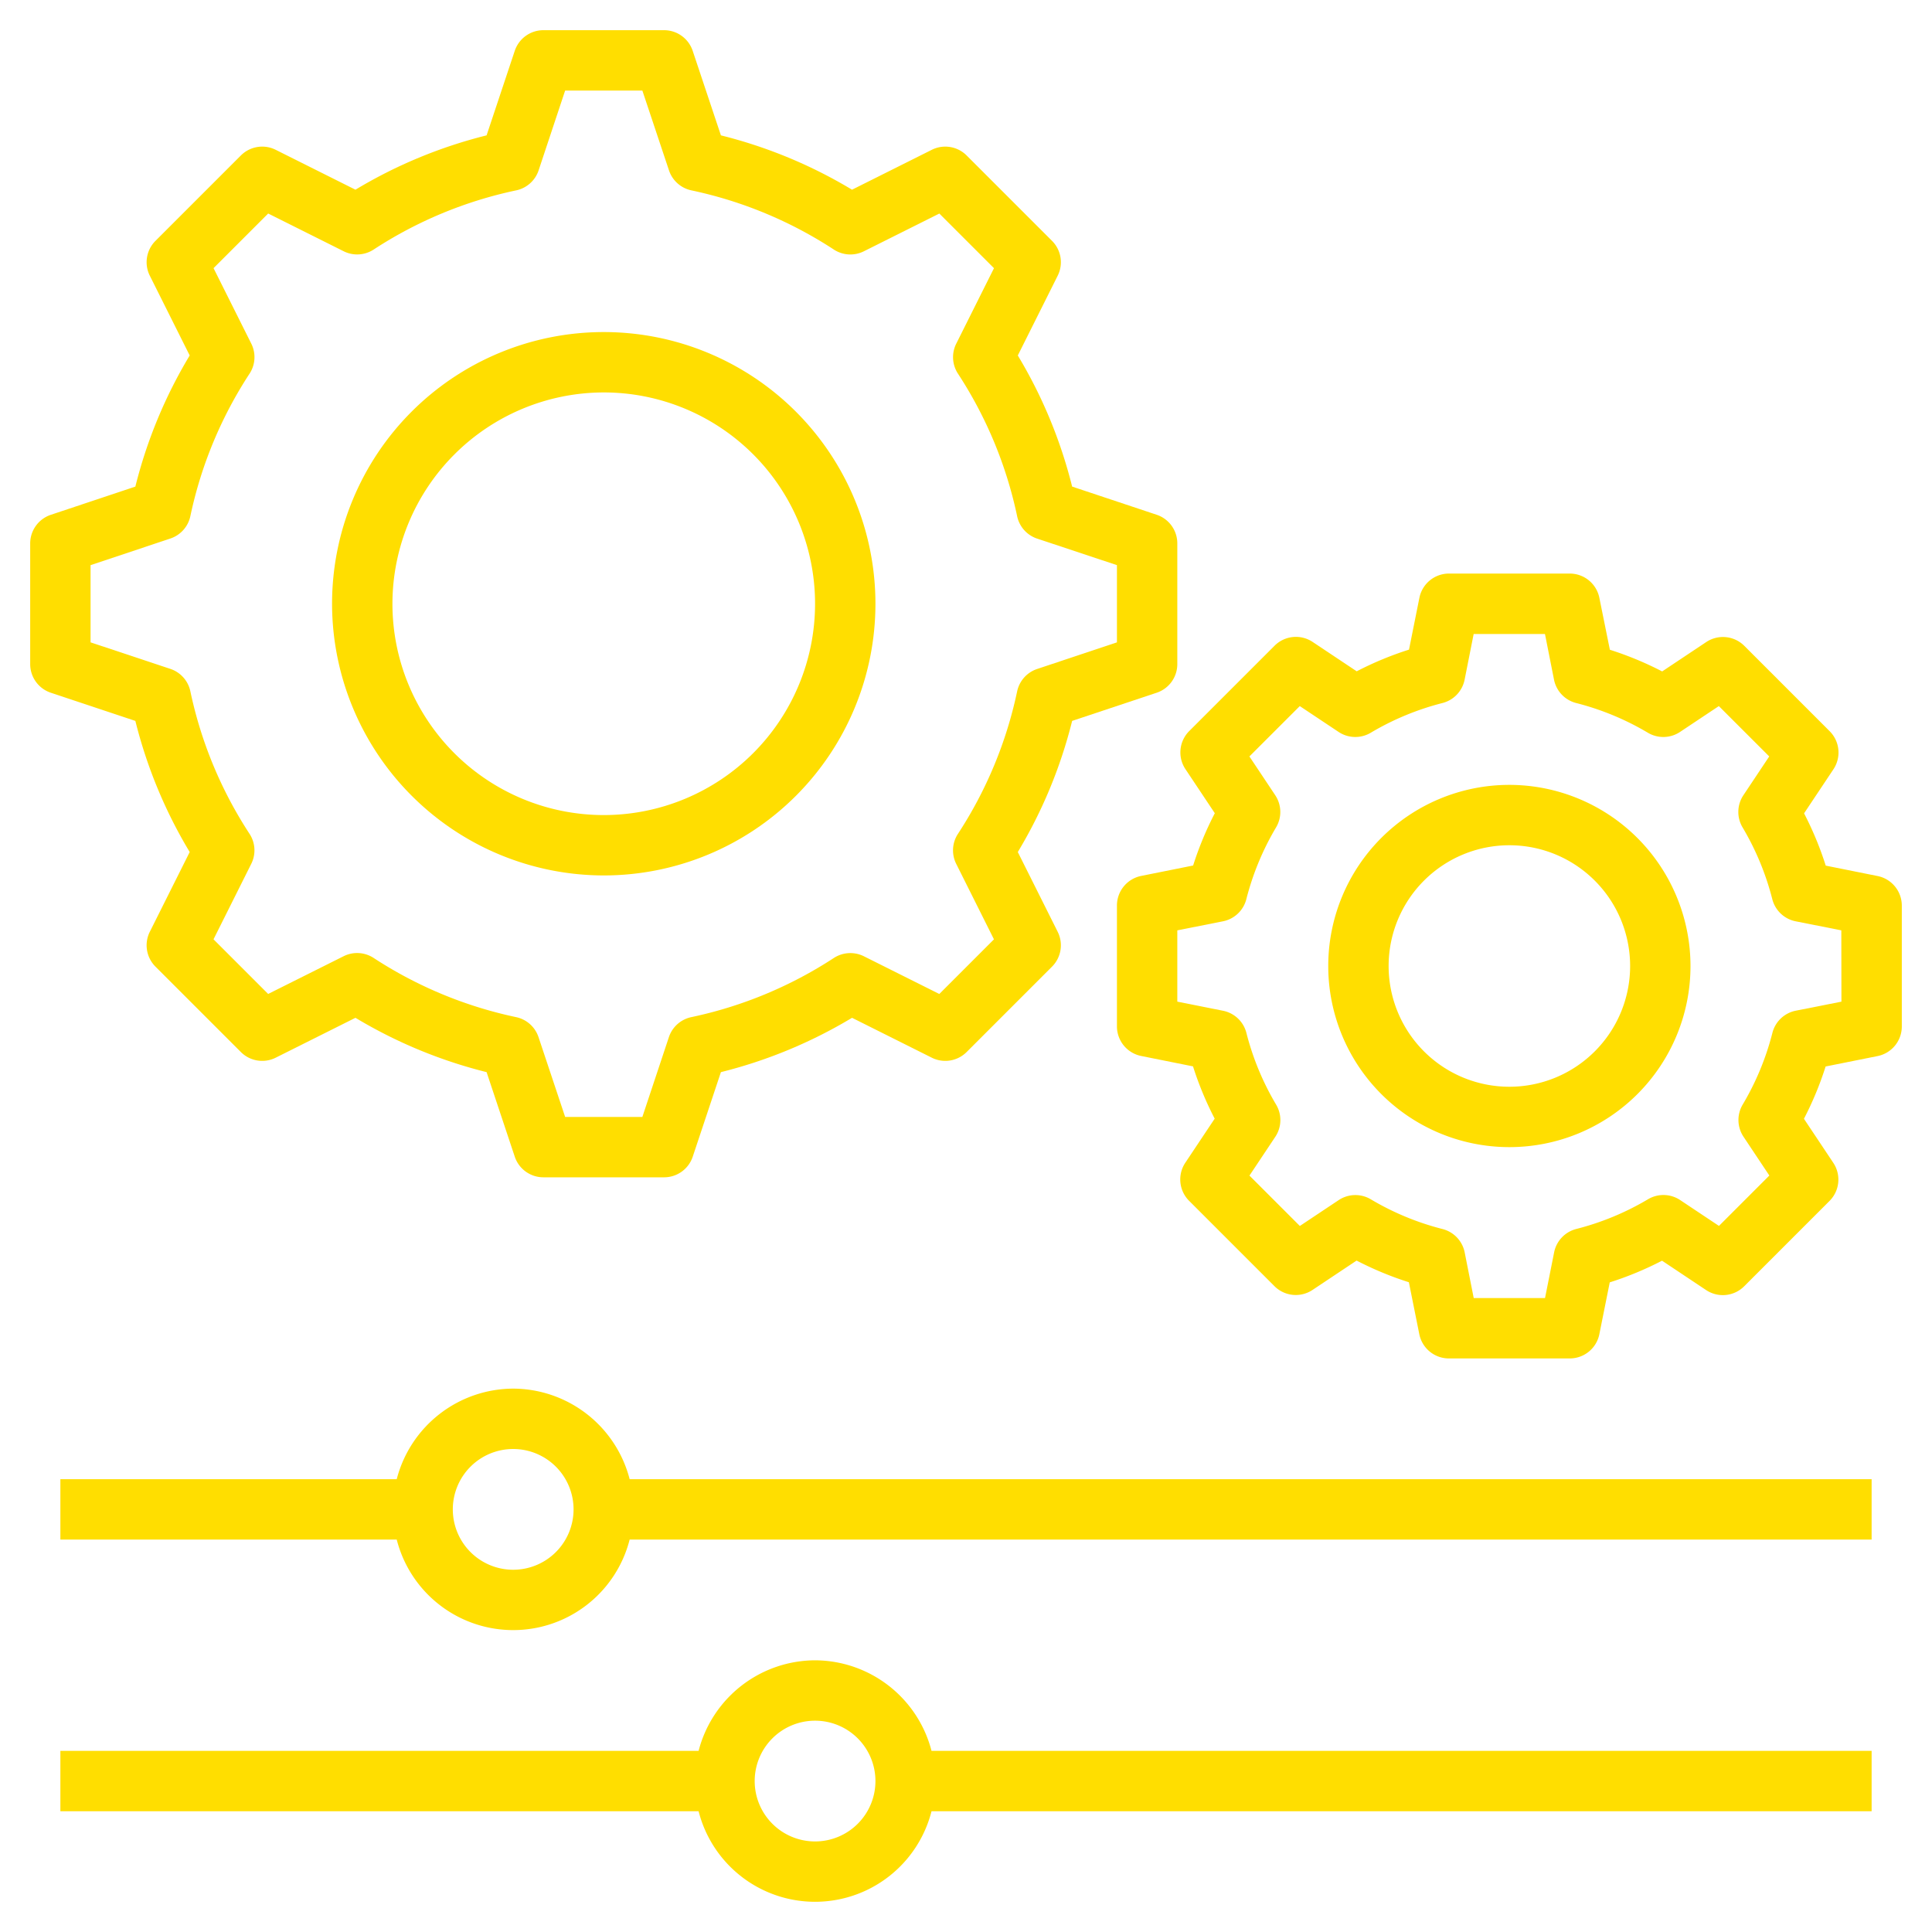 <svg xmlns="http://www.w3.org/2000/svg" id="Layer_3" data-name="Layer 3" viewBox="0 0 64 64" width="300" height="300" version="1.1" xmlns:xlink="http://www.w3.org/1999/xlink" xmlns:svgjs="http://svgjs.dev/svgjs"><g width="100%" height="100%" transform="matrix(1,0,0,1,0,0)"><path d="M6.284,28.225,4.963,30.866a1,1,0,0,0,.187,1.155L7.979,34.85a1,1,0,0,0,1.155.187l2.641-1.321a15.876,15.876,0,0,0,4.344,1.8l.933,2.8A1,1,0,0,0,18,39h4a1,1,0,0,0,.948-.684l.933-2.8a15.876,15.876,0,0,0,4.344-1.8l2.641,1.321a1,1,0,0,0,1.155-.187l2.829-2.829a1,1,0,0,0,.187-1.155l-1.321-2.641a15.851,15.851,0,0,0,1.8-4.344l2.8-.933A1,1,0,0,0,39,22V18a1,1,0,0,0-.684-.948l-2.8-.933a15.851,15.851,0,0,0-1.8-4.344l1.321-2.641a1,1,0,0,0-.187-1.155L32.021,5.15a1,1,0,0,0-1.155-.187L28.225,6.284a15.851,15.851,0,0,0-4.344-1.8l-.933-2.795A1,1,0,0,0,22,1H18a1,1,0,0,0-.948.684l-.933,2.8a15.851,15.851,0,0,0-4.344,1.8L9.134,4.963a1,1,0,0,0-1.155.187L5.15,7.979a1,1,0,0,0-.187,1.155l1.321,2.641a15.851,15.851,0,0,0-1.8,4.344l-2.795.933A1,1,0,0,0,1,18v4a1,1,0,0,0,.684.948l2.8.933A15.851,15.851,0,0,0,6.284,28.225ZM3,18.721l2.644-.882a1,1,0,0,0,.662-.742,13.844,13.844,0,0,1,1.962-4.721,1,1,0,0,0,.056-.993l-1.25-2.5,1.81-1.81,2.5,1.25a1,1,0,0,0,.993-.056A13.844,13.844,0,0,1,17.1,6.306a1,1,0,0,0,.742-.662L18.721,3h2.558l.882,2.644a1,1,0,0,0,.742.662,13.844,13.844,0,0,1,4.721,1.962,1,1,0,0,0,.993.056l2.5-1.25,1.81,1.81-1.25,2.5a1,1,0,0,0,.056.993A13.844,13.844,0,0,1,33.694,17.1a1,1,0,0,0,.662.742L37,18.721v2.558l-2.644.882a1,1,0,0,0-.662.742,13.844,13.844,0,0,1-1.962,4.721,1,1,0,0,0-.056.993l1.25,2.5-1.81,1.81-2.5-1.25a1.007,1.007,0,0,0-.992.056A13.87,13.87,0,0,1,22.9,33.694a1,1,0,0,0-.742.662L21.279,37H18.721l-.882-2.644a1,1,0,0,0-.742-.662,13.87,13.87,0,0,1-4.722-1.962,1,1,0,0,0-.992-.056l-2.5,1.25-1.81-1.81,1.25-2.5a1,1,0,0,0-.056-.993A13.844,13.844,0,0,1,6.306,22.9a1,1,0,0,0-.662-.742L3,21.279Z" fill="#ffde00" fill-opacity="1" data-original-color="#000000ff" stroke="none" stroke-opacity="1"/><path d="M20,29a9,9,0,1,0-9-9A9.01,9.01,0,0,0,20,29Zm0-16a7,7,0,1,1-7,7A7.009,7.009,0,0,1,20,13Z" fill="#ffde00" fill-opacity="1" data-original-color="#000000ff" stroke="none" stroke-opacity="1"/><path d="M62.2,29.02l-1.72-.345a10.972,10.972,0,0,0-.718-1.732l.973-1.46a1,1,0,0,0-.125-1.261l-2.828-2.828a1,1,0,0,0-1.261-.125l-1.46.973a10.972,10.972,0,0,0-1.732-.718L52.98,19.8A1,1,0,0,0,52,19H48a1,1,0,0,0-.98.8l-.345,1.72a10.972,10.972,0,0,0-1.732.718l-1.46-.973a1,1,0,0,0-1.261.125l-2.828,2.828a1,1,0,0,0-.125,1.261l.973,1.46a10.972,10.972,0,0,0-.718,1.732l-1.72.345A1,1,0,0,0,37,30v4a1,1,0,0,0,.8.98l1.72.345a10.972,10.972,0,0,0,.718,1.732l-.973,1.46a1,1,0,0,0,.125,1.261l2.828,2.828a1,1,0,0,0,1.261.125l1.46-.973a10.972,10.972,0,0,0,1.732.718l.345,1.72A1,1,0,0,0,48,45h4a1,1,0,0,0,.98-.8l.345-1.72a10.972,10.972,0,0,0,1.732-.718l1.46.973a1,1,0,0,0,1.261-.125l2.828-2.828a1,1,0,0,0,.125-1.261l-.973-1.46a10.972,10.972,0,0,0,.718-1.732l1.72-.345A1,1,0,0,0,63,34V30A1,1,0,0,0,62.2,29.02ZM61,33.181l-1.515.3a1,1,0,0,0-.772.735,8.99,8.99,0,0,1-.984,2.374,1,1,0,0,0,.027,1.066l.856,1.285-1.669,1.669-1.285-.856a1,1,0,0,0-1.066-.027,8.99,8.99,0,0,1-2.374.984,1,1,0,0,0-.735.772L51.181,43H48.819l-.3-1.515a1,1,0,0,0-.735-.772,8.99,8.99,0,0,1-2.374-.984,1,1,0,0,0-1.066.027l-1.285.856-1.669-1.669.856-1.285a1,1,0,0,0,.027-1.066,8.99,8.99,0,0,1-.984-2.374,1,1,0,0,0-.772-.735L39,33.181V30.819l1.515-.3a1,1,0,0,0,.772-.735,9.01,9.01,0,0,1,.984-2.375,1,1,0,0,0-.027-1.066l-.856-1.285,1.669-1.668,1.285.856a1,1,0,0,0,1.066.027,8.99,8.99,0,0,1,2.374-.984,1,1,0,0,0,.735-.772l.3-1.515h2.362l.3,1.515a1,1,0,0,0,.735.772,8.99,8.99,0,0,1,2.374.984,1,1,0,0,0,1.066-.027l1.285-.856,1.669,1.668-.856,1.285a1,1,0,0,0-.027,1.066,9.01,9.01,0,0,1,.984,2.375,1,1,0,0,0,.772.735l1.515.3Z" fill="#ffde00" fill-opacity="1" data-original-color="#000000ff" stroke="none" stroke-opacity="1"/><path d="M50,26a6,6,0,1,0,6,6A6.006,6.006,0,0,0,50,26Zm0,10a4,4,0,1,1,4-4A4,4,0,0,1,50,36Z" fill="#ffde00" fill-opacity="1" data-original-color="#000000ff" stroke="none" stroke-opacity="1"/><path d="M17,46a4,4,0,0,0-3.858,3H2v2H13.142a3.981,3.981,0,0,0,7.716,0H62V49H20.858A4,4,0,0,0,17,46Zm0,6a2,2,0,1,1,2-2A2,2,0,0,1,17,52Z" fill="#ffde00" fill-opacity="1" data-original-color="#000000ff" stroke="none" stroke-opacity="1"/><path d="M27,55a4,4,0,0,0-3.858,3H2v2H23.142a3.981,3.981,0,0,0,7.716,0H62V58H30.858A4,4,0,0,0,27,55Zm0,6a2,2,0,1,1,2-2A2,2,0,0,1,27,61Z" fill="#ffde00" fill-opacity="1" data-original-color="#000000ff" stroke="none" stroke-opacity="1"/></g></svg>